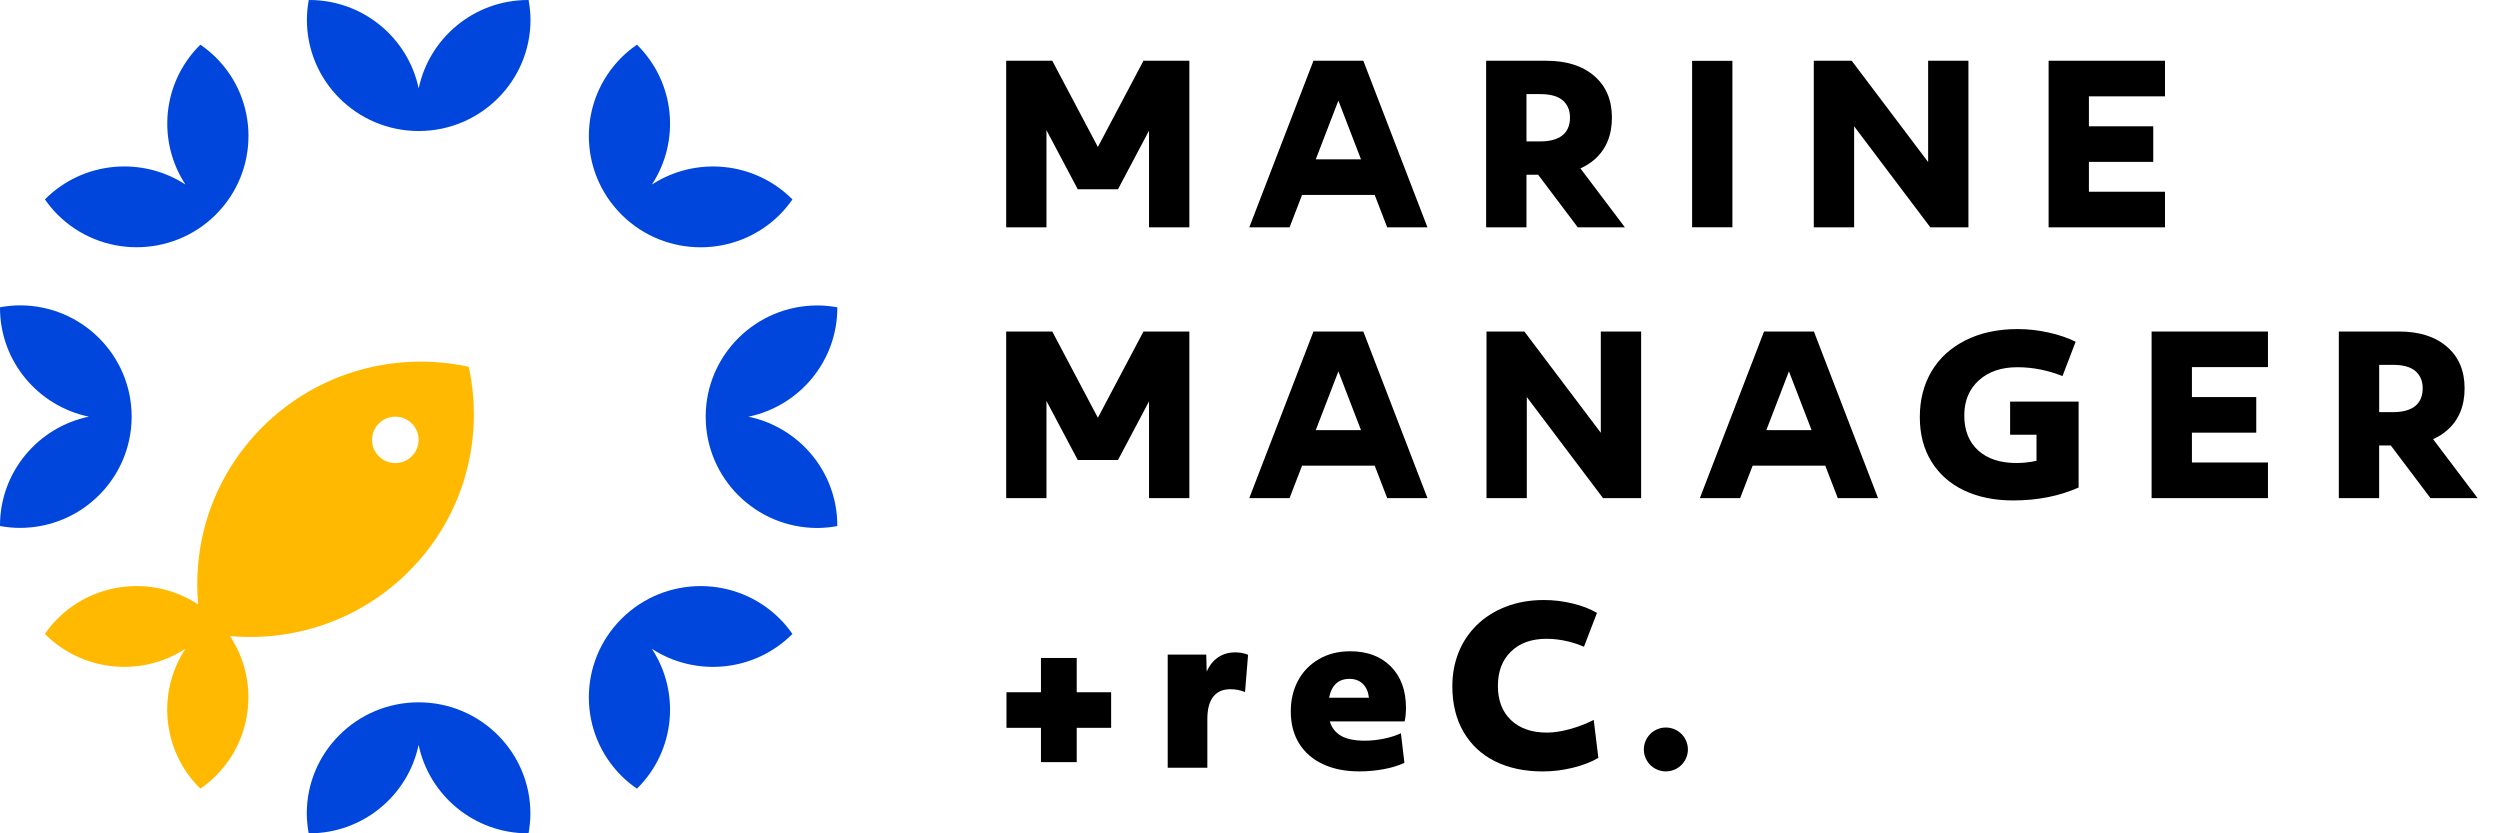 <svg width="108" height="36" viewBox="0 0 108 36" fill="none" xmlns="http://www.w3.org/2000/svg">
<path d="M107.032 21.518L105.109 18.971C105.336 18.87 105.541 18.743 105.719 18.586C106.22 18.147 106.471 17.543 106.471 16.774C106.471 16.016 106.217 15.418 105.709 14.98C105.202 14.54 104.514 14.322 103.645 14.322H102.779H101.037V21.518H102.779V19.245H103.283L104.996 21.518H107.032ZM102.781 17.806V15.761H103.37C103.795 15.761 104.113 15.844 104.322 16.011C104.532 16.179 104.661 16.429 104.661 16.77C104.661 17.458 104.214 17.805 103.37 17.805H102.781V17.806Z" fill="black"/>
<path d="M79.392 21.518H81.131L78.361 14.322H76.206L73.434 21.518H75.175L75.714 20.117H78.852L79.392 21.518ZM76.306 18.581L77.282 16.043L78.26 18.581H76.306Z" fill="black"/>
<path d="M49.398 2.624L47.428 6.35L45.458 2.624H43.467V9.821H45.207V5.636V5.623L46.511 8.085L46.558 8.175H48.298L48.345 8.085L49.638 5.643V5.648V9.821H51.38V2.626V2.624H49.398Z" fill="black"/>
<path d="M59.927 9.821H61.666L58.896 2.625H56.741L53.969 9.821H55.71L56.249 8.421H59.387L59.927 9.821ZM56.841 6.883L57.818 4.346L58.795 6.883H56.841Z" fill="black"/>
<path d="M49.398 14.322L47.428 18.047L45.458 14.322H43.467V21.518H45.207V17.332V17.321L46.511 19.782L46.558 19.871H48.298L48.345 19.782L49.638 17.339V17.344V21.518H51.38V14.324V14.322H49.398Z" fill="black"/>
<path d="M59.927 21.518H61.666L58.896 14.322H56.741L53.969 21.518H55.71L56.249 20.117H59.387L59.927 21.518ZM56.841 18.581L57.818 16.043L58.795 18.581H56.841Z" fill="black"/>
<path d="M93.528 4.162V2.624H88.5V2.628V9.821H93.528V8.283H90.241V6.993H93.02V5.456H90.241V4.162H93.528Z" fill="black"/>
<path d="M97.976 15.859V14.322H92.949V14.325V21.519H97.976V19.98H94.691V18.691H97.47V17.153H94.691V15.859H97.976Z" fill="black"/>
<path d="M70.196 9.821L68.273 7.274C68.501 7.174 68.705 7.047 68.883 6.89C69.384 6.451 69.635 5.847 69.635 5.078C69.635 4.32 69.381 3.721 68.874 3.283C68.366 2.844 67.678 2.625 66.809 2.625H65.943H64.201V9.821H65.943V7.548H66.447L68.16 9.821H70.196ZM65.944 6.109V4.065H66.533C66.958 4.065 67.276 4.148 67.485 4.315C67.695 4.483 67.824 4.733 67.824 5.074C67.824 5.761 67.377 6.109 66.533 6.109H65.944Z" fill="black"/>
<path d="M64.217 14.322H65.853L69.155 18.697V14.322H70.897V21.518H69.25L65.958 17.152V21.518H64.217V14.322Z" fill="black"/>
<path d="M86.836 18.781H87.977V19.907C87.68 19.971 87.39 20.002 87.111 20.002C86.408 20.002 85.856 19.821 85.456 19.458C85.056 19.095 84.857 18.591 84.857 17.947C84.857 17.316 85.066 16.811 85.485 16.432C85.904 16.052 86.458 15.864 87.15 15.864C87.81 15.864 88.46 15.992 89.099 16.246L89.668 14.764C89.326 14.594 88.934 14.461 88.492 14.363C88.048 14.265 87.607 14.216 87.169 14.216C86.306 14.216 85.555 14.377 84.915 14.699C84.275 15.021 83.784 15.467 83.445 16.038C83.106 16.61 82.936 17.27 82.936 18.022C82.936 18.761 83.104 19.401 83.44 19.944C83.777 20.487 84.248 20.902 84.853 21.189C85.459 21.475 86.164 21.619 86.97 21.619C88.017 21.619 88.959 21.433 89.796 21.061V17.349H86.837V18.781H86.836Z" fill="black"/>
<path d="M73.099 2.628H74.84V9.818H73.099V2.628Z" fill="black"/>
<path d="M78.356 2.624H79.993L83.295 6.999V2.624H85.036V9.82H83.39L80.098 5.456V9.821H78.356V2.624Z" fill="black"/>
<path d="M50.445 28.278H52.11L52.129 29.008C52.249 28.743 52.415 28.539 52.623 28.396C52.833 28.255 53.076 28.183 53.356 28.183C53.572 28.183 53.759 28.218 53.917 28.287L53.785 29.898C53.588 29.816 53.379 29.774 53.156 29.774C52.827 29.774 52.577 29.884 52.409 30.101C52.241 30.319 52.157 30.642 52.157 31.072V33.165H50.445V28.278Z" fill="black"/>
<path d="M58.72 33.324C58.123 33.324 57.603 33.221 57.16 33.016C56.716 32.811 56.371 32.515 56.128 32.126C55.883 31.737 55.762 31.272 55.762 30.729C55.762 30.237 55.866 29.794 56.076 29.403C56.285 29.012 56.585 28.703 56.975 28.476C57.365 28.249 57.817 28.135 58.33 28.135C59.066 28.135 59.652 28.355 60.086 28.793C60.52 29.232 60.738 29.827 60.738 30.578C60.738 30.799 60.719 30.995 60.68 31.165H57.446C57.534 31.448 57.701 31.659 57.946 31.795C58.189 31.93 58.524 31.998 58.949 31.998C59.222 31.998 59.498 31.97 59.776 31.913C60.055 31.857 60.302 31.777 60.519 31.676L60.671 32.955C60.41 33.076 60.111 33.167 59.772 33.229C59.432 33.292 59.081 33.324 58.72 33.324ZM59.137 30.142C59.111 29.89 59.025 29.691 58.876 29.545C58.727 29.4 58.535 29.327 58.301 29.327C57.818 29.327 57.524 29.599 57.416 30.142H59.137Z" fill="black"/>
<path d="M67.824 31.496C67.459 31.597 67.128 31.648 66.83 31.648C66.17 31.648 65.652 31.468 65.275 31.108C64.897 30.749 64.709 30.256 64.709 29.632C64.709 29.006 64.897 28.511 65.275 28.146C65.652 27.779 66.164 27.596 66.811 27.596C67.122 27.596 67.439 27.636 67.763 27.715C67.994 27.771 68.213 27.849 68.427 27.94L68.989 26.478C68.704 26.308 68.356 26.173 67.944 26.072C67.532 25.971 67.116 25.921 66.698 25.921C66.096 25.921 65.547 26.017 65.052 26.21C64.557 26.402 64.137 26.669 63.792 27.01C63.446 27.351 63.185 27.745 63.007 28.194C62.83 28.642 62.741 29.125 62.741 29.642C62.741 30.406 62.902 31.066 63.226 31.621C63.55 32.178 64.005 32.6 64.591 32.891C65.178 33.181 65.864 33.326 66.651 33.326C67.083 33.326 67.515 33.273 67.95 33.166C68.384 33.058 68.75 32.917 69.049 32.74L68.849 31.101C68.53 31.263 68.189 31.395 67.824 31.496Z" fill="black"/>
<path d="M71.966 33.324C72.491 33.324 72.917 32.9 72.917 32.377C72.917 31.853 72.491 31.429 71.966 31.429C71.44 31.429 71.014 31.853 71.014 32.377C71.014 32.9 71.44 33.324 71.966 33.324Z" fill="black"/>
<path d="M48.001 29.905H46.514V28.424H44.969V29.905H43.48V31.442H44.969V32.924H46.514V31.442H48.001V29.905Z" fill="black"/>
<path d="M22.835 0.001C22.828 0.001 22.82 0 22.813 0C20.486 0 18.544 1.638 18.087 3.82C17.629 1.639 15.686 0 13.36 0C13.352 0 13.345 0.001 13.338 0.001C13.288 0.279 13.258 0.562 13.258 0.854C13.258 3.501 15.409 5.648 18.066 5.66C18.074 5.66 18.081 5.661 18.088 5.661C18.095 5.661 18.103 5.66 18.11 5.66C20.767 5.647 22.918 3.501 22.918 0.854C22.916 0.562 22.885 0.279 22.835 0.001Z" fill="#0046DC"/>
<path d="M34.233 8.615C34.227 8.609 34.223 8.604 34.217 8.599C32.571 6.961 30.034 6.753 28.161 7.974C29.387 6.109 29.178 3.585 27.532 1.946C27.526 1.94 27.52 1.937 27.515 1.931C27.283 2.091 27.06 2.272 26.853 2.478C24.971 4.35 24.968 7.381 26.837 9.259C26.843 9.265 26.847 9.271 26.853 9.276C26.859 9.282 26.864 9.285 26.869 9.291C28.756 11.152 31.803 11.148 33.683 9.276C33.89 9.069 34.07 8.846 34.233 8.615Z" fill="#0046DC"/>
<path d="M36.171 22.727C36.171 22.72 36.172 22.712 36.172 22.705C36.172 20.389 34.526 18.457 32.334 18.001C34.525 17.546 36.172 15.612 36.172 13.297C36.172 13.289 36.171 13.282 36.171 13.275C35.892 13.226 35.607 13.195 35.314 13.195C32.654 13.195 30.497 15.336 30.486 17.98C30.486 17.988 30.484 17.995 30.484 18.002C30.484 18.009 30.486 18.017 30.486 18.024C30.498 20.669 32.654 22.809 35.314 22.809C35.607 22.807 35.892 22.777 36.171 22.727Z" fill="#0046DC"/>
<path d="M27.515 34.07C27.521 34.064 27.527 34.061 27.532 34.055C29.178 32.417 29.386 29.892 28.161 28.028C30.034 29.248 32.571 29.039 34.217 27.402C34.223 27.396 34.227 27.39 34.233 27.386C34.071 27.155 33.89 26.933 33.683 26.727C31.802 24.854 28.756 24.851 26.869 26.711C26.863 26.717 26.858 26.721 26.853 26.727C26.847 26.732 26.843 26.738 26.837 26.743C24.968 28.621 24.971 31.653 26.853 33.524C27.06 33.729 27.282 33.908 27.515 34.07Z" fill="#0046DC"/>
<path d="M13.335 35.999C13.342 35.999 13.351 36 13.358 36C15.685 36 17.626 34.362 18.084 32.18C18.542 34.361 20.484 36 22.811 36C22.819 36 22.826 35.999 22.833 35.999C22.882 35.721 22.913 35.438 22.913 35.146C22.913 32.498 20.762 30.352 18.105 30.34C18.097 30.34 18.09 30.339 18.083 30.339C18.076 30.339 18.068 30.34 18.061 30.34C15.404 30.353 13.253 32.498 13.253 35.146C13.255 35.438 13.286 35.721 13.335 35.999Z" fill="#0046DC"/>
<path d="M8.562 26.113C6.688 24.879 4.139 25.082 2.487 26.725C2.28 26.931 2.1 27.154 1.938 27.385C1.943 27.391 1.947 27.396 1.953 27.401C3.599 29.039 6.136 29.247 8.009 28.028C6.783 29.892 6.992 32.417 8.638 34.055C8.644 34.061 8.65 34.064 8.655 34.07C8.887 33.91 9.11 33.729 9.317 33.523C10.968 31.88 11.173 29.344 9.933 27.477C12.689 27.727 15.533 26.804 17.644 24.703C20.06 22.299 20.927 18.938 20.248 15.845C17.14 15.171 13.764 16.033 11.348 18.437C9.238 20.539 8.311 23.368 8.562 26.113ZM17.078 18C17.635 18 18.085 18.448 18.085 19.002C18.085 19.556 17.635 20.005 17.078 20.005C16.522 20.005 16.071 19.556 16.071 19.002C16.071 18.448 16.522 18 17.078 18Z" fill="#FFB900"/>
<path d="M0.001 13.273C0.001 13.28 0 13.288 0 13.295C0 15.611 1.646 17.543 3.838 17.999C1.647 18.454 0 20.388 0 22.703C0 22.711 0.001 22.718 0.001 22.725C0.28 22.774 0.565 22.805 0.858 22.805C3.518 22.805 5.675 20.664 5.687 18.02C5.687 18.012 5.688 18.005 5.688 17.998C5.688 17.991 5.687 17.982 5.687 17.975C5.674 15.331 3.518 13.191 0.858 13.191C0.565 13.193 0.279 13.223 0.001 13.273Z" fill="#0046DC"/>
<path d="M8.657 1.93C8.651 1.936 8.645 1.939 8.64 1.945C6.994 3.583 6.786 6.108 8.012 7.972C6.139 6.752 3.602 6.961 1.956 8.598C1.95 8.604 1.946 8.61 1.94 8.614C2.102 8.845 2.283 9.067 2.49 9.274C4.371 11.146 7.416 11.149 9.304 9.289C9.31 9.283 9.315 9.279 9.32 9.274C9.326 9.268 9.33 9.262 9.335 9.257C11.205 7.379 11.202 4.347 9.32 2.476C9.112 2.271 8.888 2.092 8.657 1.93Z" fill="#0046DC"/>
</svg>
